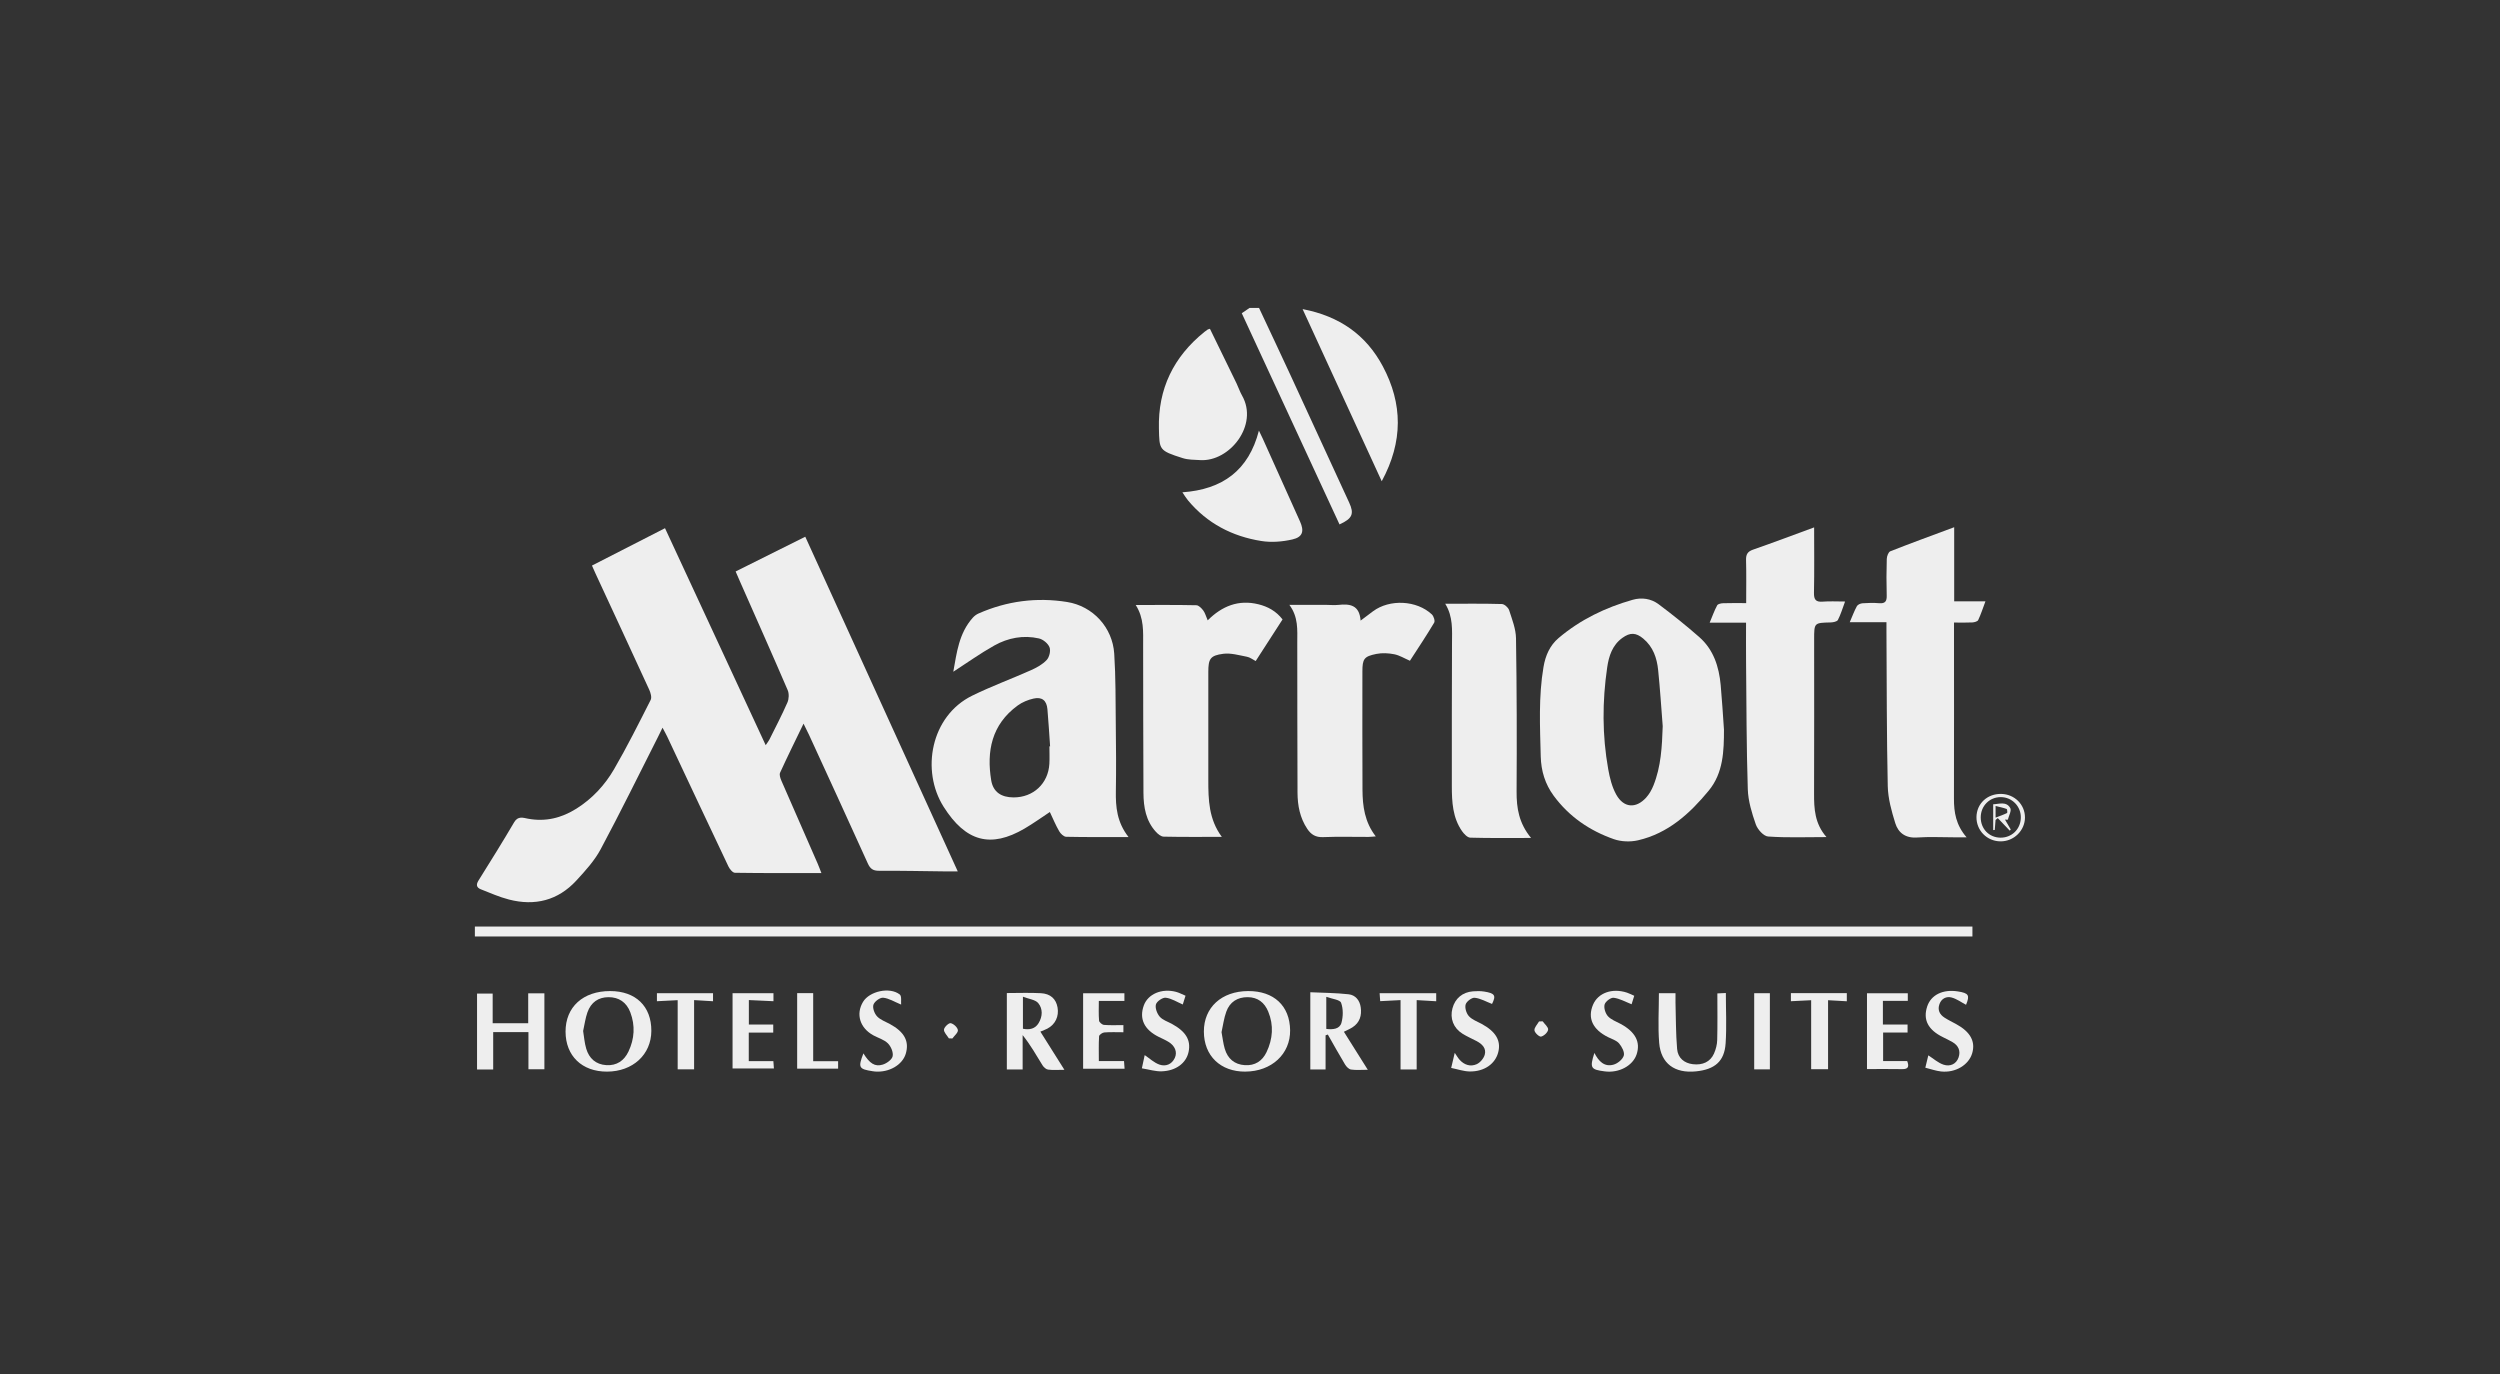 <?xml version="1.0" encoding="UTF-8"?>
<svg xmlns="http://www.w3.org/2000/svg" width="231" height="127" viewBox="0 0 231 127" fill="none">
  <rect x="0" y="0" width="231" height="127" fill="#333333" stroke="none"/>
  <g clip-path="url(#clip0_518_1688)">
    <g clip-path="url(#clip1_518_1688)">
      <path d="M116.335 28.453C117.318 30.551 118.308 32.646 119.28 34.748C121.082 38.644 122.872 42.546 124.667 46.447C125.142 47.479 124.964 47.913 123.77 48.456C120.764 41.963 117.76 35.468 114.739 28.942C114.99 28.771 115.221 28.612 115.454 28.455C115.748 28.455 116.042 28.455 116.335 28.455V28.453Z" fill="#EEEEEE"></path>
      <path d="M74.245 66.869C73.477 68.458 72.755 69.917 72.079 71.398C71.993 71.59 72.104 71.913 72.203 72.141C73.311 74.696 74.434 77.244 75.551 79.796C75.666 80.06 75.763 80.33 75.898 80.672C73.181 80.672 70.542 80.685 67.906 80.645C67.698 80.642 67.421 80.302 67.306 80.058C65.408 76.063 63.531 72.059 61.648 68.058C61.538 67.822 61.405 67.596 61.217 67.24C61.041 67.602 60.921 67.853 60.795 68.1C59.04 71.563 57.332 75.052 55.499 78.474C54.931 79.533 54.081 80.466 53.257 81.36C51.561 83.203 49.428 83.736 47.03 83.117C46.139 82.887 45.284 82.509 44.423 82.168C44.032 82.013 43.97 81.748 44.215 81.357C45.331 79.576 46.443 77.79 47.508 75.976C47.861 75.374 48.336 75.563 48.784 75.647C50.414 75.951 51.889 75.583 53.267 74.715C54.728 73.796 55.883 72.547 56.735 71.082C57.947 68.995 59.03 66.829 60.121 64.674C60.24 64.439 60.118 64.014 59.989 63.731C58.35 60.155 56.691 56.588 55.037 53.019C54.936 52.798 54.839 52.576 54.697 52.259C56.932 51.116 59.14 49.984 61.447 48.805C64.542 55.476 67.621 62.11 70.749 68.853C70.903 68.625 71.016 68.489 71.094 68.334C71.66 67.197 72.25 66.069 72.759 64.907C72.902 64.58 72.921 64.09 72.782 63.768C71.344 60.424 69.861 57.1 68.391 53.769C68.263 53.48 68.14 53.19 67.972 52.804C70.099 51.744 72.21 50.689 74.407 49.593C79.092 59.877 83.764 70.13 88.498 80.519C88.068 80.519 87.762 80.522 87.458 80.519C85.376 80.495 83.295 80.45 81.213 80.46C80.659 80.463 80.404 80.266 80.182 79.773C78.392 75.81 76.57 71.86 74.757 67.906C74.617 67.6 74.461 67.301 74.249 66.87L74.245 66.869Z" fill="#EEEEEE"></path>
      <path d="M104.274 77.342C102.215 77.342 100.364 77.36 98.513 77.319C98.288 77.314 97.996 77.031 97.865 76.801C97.54 76.235 97.288 75.627 97.006 75.03C96.25 75.529 95.482 76.083 94.668 76.56C91.533 78.396 89.23 77.77 87.189 74.544C85.081 71.21 86.002 66.161 89.824 64.283C91.595 63.412 93.459 62.731 95.264 61.925C95.789 61.691 96.331 61.394 96.714 60.983C96.96 60.72 97.101 60.131 96.976 59.811C96.838 59.455 96.379 59.078 95.995 58.991C94.558 58.665 93.146 58.935 91.88 59.642C90.589 60.364 89.378 61.233 88.085 62.069C88.401 60.317 88.602 58.507 89.892 57.07C90.034 56.911 90.224 56.772 90.418 56.686C93.038 55.53 95.785 55.175 98.594 55.623C100.994 56.004 102.797 57.982 102.955 60.395C103.097 62.587 103.074 64.792 103.099 66.989C103.122 69.019 103.141 71.049 103.106 73.078C103.08 74.547 103.196 75.961 104.276 77.342H104.274ZM96.966 68.963C96.987 68.963 97.009 68.963 97.029 68.962C96.948 67.817 96.884 66.671 96.782 65.53C96.712 64.724 96.28 64.369 95.493 64.549C94.983 64.665 94.456 64.881 94.036 65.187C91.597 66.963 91.158 69.456 91.585 72.089C91.763 73.187 92.519 73.674 93.641 73.681C95.474 73.691 96.857 72.407 96.962 70.576C96.992 70.04 96.966 69.502 96.966 68.965V68.963Z" fill="#EEEEEE"></path>
      <path d="M159.295 67.397C159.295 69.408 159.233 71.42 157.888 73.053C156.144 75.171 154.133 77.004 151.352 77.644C150.649 77.806 149.802 77.777 149.124 77.54C146.889 76.759 144.978 75.455 143.557 73.522C142.769 72.449 142.398 71.237 142.364 69.893C142.297 67.131 142.152 64.373 142.62 61.625C142.8 60.569 143.206 59.642 144.013 58.955C146.02 57.253 148.347 56.135 150.864 55.419C151.697 55.182 152.563 55.313 153.253 55.829C154.542 56.792 155.799 57.802 157.009 58.862C158.333 60.023 158.836 61.603 158.992 63.303C159.117 64.665 159.195 66.032 159.293 67.397H159.295ZM153.635 67.099C153.499 65.37 153.39 63.64 153.213 61.916C153.1 60.803 152.748 59.764 151.839 59.008C151.16 58.443 150.629 58.424 149.915 58.936C148.982 59.604 148.66 60.611 148.506 61.659C148.044 64.799 148.04 67.947 148.6 71.078C148.744 71.881 148.95 72.718 149.341 73.421C150.03 74.658 151.158 74.736 152.103 73.699C152.389 73.383 152.616 72.984 152.776 72.585C153.485 70.826 153.569 68.973 153.635 67.099V67.099Z" fill="#EEEEEE"></path>
      <path d="M168.77 77.346C166.867 77.346 165.112 77.418 163.371 77.293C162.957 77.264 162.401 76.642 162.237 76.178C161.871 75.131 161.531 74.019 161.496 72.923C161.371 69.013 161.375 65.099 161.337 61.186C161.325 59.991 161.335 58.797 161.335 57.533H157.974C158.233 56.914 158.413 56.4 158.668 55.93C158.739 55.799 159.038 55.743 159.235 55.737C159.913 55.713 160.593 55.728 161.347 55.728C161.347 54.334 161.371 53.042 161.335 51.751C161.322 51.236 161.468 50.966 161.978 50.788C163.842 50.14 165.69 49.441 167.626 48.73C167.626 50.81 167.652 52.789 167.611 54.766C167.598 55.412 167.782 55.646 168.435 55.591C169.064 55.54 169.7 55.58 170.485 55.58C170.244 56.225 170.084 56.781 169.822 57.283C169.741 57.438 169.384 57.508 169.15 57.513C167.627 57.549 167.627 57.539 167.627 59.082C167.627 63.828 167.639 68.575 167.62 73.32C167.614 74.732 167.68 76.105 168.767 77.345L168.77 77.346Z" fill="#EEEEEE"></path>
      <path d="M174.31 57.489H170.918C171.159 56.932 171.333 56.451 171.576 56.01C171.655 55.865 171.912 55.755 172.096 55.742C172.608 55.705 173.126 55.693 173.636 55.736C174.206 55.783 174.348 55.543 174.332 55.015C174.3 53.891 174.304 52.765 174.338 51.641C174.346 51.397 174.487 51.01 174.665 50.939C176.59 50.18 178.537 49.471 180.567 48.715V55.561H183.456C183.207 56.226 183.032 56.776 182.786 57.292C182.723 57.425 182.435 57.503 182.245 57.513C181.714 57.542 181.182 57.523 180.55 57.523C180.55 57.895 180.55 58.179 180.55 58.465C180.55 63.577 180.559 68.687 180.545 73.799C180.542 75.052 180.726 76.231 181.714 77.368C181.235 77.368 180.912 77.368 180.59 77.368C179.44 77.368 178.285 77.304 177.139 77.385C176.073 77.46 175.402 76.957 175.122 76.057C174.779 74.949 174.454 73.786 174.429 72.638C174.326 67.897 174.338 63.153 174.309 58.409C174.307 58.143 174.309 57.878 174.309 57.488L174.31 57.489Z" fill="#EEEEEE"></path>
      <path d="M119.139 55.889C120.367 55.889 121.434 55.889 122.5 55.889C122.891 55.889 123.287 55.934 123.674 55.892C124.727 55.778 125.613 55.895 125.72 57.344C126.184 56.994 126.525 56.732 126.871 56.478C128.412 55.341 130.901 55.458 132.302 56.77C132.474 56.932 132.615 57.374 132.518 57.535C131.807 58.728 131.034 59.885 130.278 61.054C129.766 60.834 129.318 60.551 128.833 60.454C128.298 60.348 127.709 60.316 127.178 60.422C126.026 60.653 125.886 60.889 125.886 62.054C125.886 65.698 125.873 69.341 125.894 72.984C125.903 74.488 126.094 75.96 127.122 77.284C126.841 77.303 126.638 77.33 126.437 77.331C125.042 77.334 123.645 77.294 122.251 77.35C121.57 77.378 121.144 77.115 120.792 76.588C120.113 75.572 119.896 74.427 119.89 73.242C119.871 68.62 119.874 63.999 119.868 59.377C119.868 58.211 119.982 57.023 119.137 55.889H119.139Z" fill="#EEEEEE"></path>
      <path d="M104.939 55.901C106.928 55.901 108.736 55.885 110.542 55.924C110.761 55.928 111.022 56.197 111.179 56.406C111.35 56.631 111.422 56.931 111.591 57.32C112.918 55.993 114.449 55.385 116.273 55.834C117.144 56.049 117.909 56.458 118.507 57.236C117.687 58.507 116.871 59.773 116.026 61.081C115.738 60.932 115.498 60.737 115.231 60.687C114.502 60.55 113.743 60.319 113.033 60.41C111.815 60.568 111.648 60.881 111.648 62.106C111.648 65.431 111.648 68.754 111.648 72.078C111.648 73.891 111.685 75.693 112.897 77.327C111.026 77.327 109.273 77.345 107.521 77.306C107.279 77.302 106.997 77.07 106.813 76.87C105.875 75.85 105.663 74.575 105.655 73.26C105.632 68.714 105.633 64.167 105.626 59.622C105.624 58.382 105.723 57.128 104.939 55.9V55.901Z" fill="#EEEEEE"></path>
      <path d="M43.878 86.53V85.613H182.252V86.53H43.878Z" fill="#EEEEEE"></path>
      <path d="M141.471 77.427C139.461 77.427 137.655 77.452 135.851 77.399C135.591 77.391 135.277 77.06 135.096 76.803C134.223 75.555 134.153 74.099 134.149 72.653C134.137 68.249 134.156 63.846 134.165 59.442C134.168 58.224 134.279 56.992 133.539 55.786C135.372 55.786 137.075 55.764 138.777 55.813C139.012 55.82 139.364 56.138 139.443 56.382C139.717 57.231 140.064 58.106 140.079 58.977C140.152 63.697 140.161 68.419 140.133 73.141C140.125 74.658 140.344 76.06 141.469 77.425L141.471 77.427Z" fill="#EEEEEE"></path>
      <path d="M111.798 30.38C112.614 32.053 113.438 33.736 114.254 35.42C114.435 35.794 114.563 36.195 114.768 36.554C116.318 39.274 113.617 42.685 110.893 42.513C110.357 42.48 109.797 42.493 109.295 42.334C107.064 41.632 107.133 41.548 107.084 39.602C106.992 35.931 108.438 32.968 111.287 30.67C111.383 30.594 111.481 30.52 111.583 30.453C111.621 30.427 111.673 30.42 111.799 30.379L111.798 30.38Z" fill="#EEEEEE"></path>
      <path d="M127.672 44.468C125.196 39.083 122.814 33.899 120.36 28.561C123.769 29.214 126.225 30.942 127.773 33.849C129.612 37.303 129.66 40.797 127.672 44.468V44.468Z" fill="#EEEEEE"></path>
      <path d="M109.252 45.489C112.971 45.227 115.379 43.459 116.324 39.789C116.449 40.048 116.565 40.279 116.672 40.514C117.824 43.075 118.976 45.635 120.127 48.197C120.521 49.076 120.374 49.624 119.425 49.843C118.5 50.057 117.479 50.138 116.546 49.989C113.86 49.561 111.544 48.362 109.773 46.238C109.591 46.02 109.447 45.772 109.254 45.491L109.252 45.489Z" fill="#EEEEEE"></path>
      <path d="M115.076 99.018C112.771 99.032 111.242 97.557 111.238 95.315C111.233 93.088 112.871 91.588 115.321 91.574C117.703 91.561 119.176 92.933 119.207 95.193C119.236 97.389 117.494 99.001 115.076 99.016V99.018ZM112.869 95.367C112.974 95.92 113.025 96.432 113.171 96.916C113.441 97.82 114.062 98.359 115.024 98.421C115.955 98.481 116.635 98.04 117.026 97.222C117.607 96.004 117.706 94.734 117.184 93.471C116.841 92.641 116.226 92.138 115.274 92.138C114.348 92.138 113.634 92.573 113.308 93.484C113.088 94.094 113.007 94.753 112.871 95.365L112.869 95.367Z" fill="#EEEEEE"></path>
      <path d="M56.38 91.574C58.743 91.577 60.195 92.982 60.184 95.256C60.174 97.447 58.469 99.013 56.087 99.018C53.772 99.022 52.263 97.566 52.257 95.325C52.251 93.048 53.873 91.571 56.38 91.574ZM53.881 95.266C53.971 95.806 54.009 96.371 54.168 96.901C54.435 97.798 55.052 98.356 56.02 98.419C56.988 98.482 57.672 98.003 58.071 97.163C58.628 95.99 58.705 94.763 58.241 93.538C57.888 92.604 57.173 92.132 56.22 92.139C55.299 92.145 54.616 92.598 54.282 93.532C54.088 94.075 54.016 94.662 53.881 95.266V95.266Z" fill="#EEEEEE"></path>
      <path d="M45.571 98.821H44.079V91.807H45.522V94.547H48.807V91.783H50.302V98.799H48.828V95.367H45.571V98.822V98.821Z" fill="#EEEEEE"></path>
      <path d="M122.483 95.664V98.818H121.073V91.684C122.253 91.74 123.442 91.741 124.614 91.872C125.236 91.941 125.641 92.422 125.731 93.075C125.837 93.834 125.644 94.489 124.967 94.926C124.744 95.07 124.493 95.173 124.176 95.335C124.892 96.475 125.6 97.6 126.384 98.847C125.785 98.847 125.3 98.896 124.833 98.825C124.627 98.794 124.401 98.556 124.28 98.355C123.731 97.444 123.218 96.514 122.691 95.591C122.622 95.616 122.552 95.641 122.483 95.664V95.664ZM122.549 92.106V95.071C123.165 95.154 123.787 95.08 123.948 94.512C124.112 93.93 124.121 93.21 123.917 92.656C123.811 92.369 123.093 92.307 122.549 92.106Z" fill="#EEEEEE"></path>
      <path d="M96.13 95.322C96.875 96.505 97.582 97.63 98.352 98.851C97.76 98.851 97.295 98.891 96.844 98.832C96.654 98.807 96.436 98.61 96.327 98.432C95.757 97.502 95.217 96.552 94.492 95.643V98.817H93.032V91.758C94.094 91.758 95.14 91.715 96.18 91.771C97.072 91.82 97.576 92.306 97.716 93.079C97.866 93.91 97.51 94.663 96.773 95.047C96.603 95.137 96.417 95.2 96.132 95.322H96.13ZM94.519 95.057C95.156 95.184 95.658 95.049 95.969 94.534C96.338 93.923 96.371 93.21 95.929 92.683C95.661 92.367 95.08 92.314 94.519 92.096V95.057V95.057Z" fill="#EEEEEE"></path>
      <path d="M153.285 91.769H154.816C154.816 92.051 154.809 92.331 154.816 92.61C154.856 94.049 154.843 95.492 154.965 96.925C155.037 97.77 155.634 98.238 156.42 98.332C157.316 98.44 158.027 98.119 158.369 97.359C158.544 96.969 158.66 96.52 158.67 96.095C158.707 94.681 158.684 93.265 158.684 91.791C158.997 91.776 159.222 91.766 159.469 91.754C159.469 93.344 159.55 94.884 159.447 96.413C159.335 98.065 158.454 98.815 156.717 98.994C154.749 99.197 153.467 98.281 153.308 96.361C153.185 94.861 153.283 93.343 153.283 91.769H153.285Z" fill="#EEEEEE"></path>
      <path d="M69.188 98.049H71.459C71.475 98.264 71.49 98.468 71.509 98.728H67.688V91.773H71.468V92.512C70.703 92.477 69.979 92.443 69.194 92.406V94.665H71.448V95.411H69.186V98.047L69.188 98.049Z" fill="#EEEEEE"></path>
      <path d="M101.533 98.04H103.859C103.875 98.263 103.892 98.488 103.911 98.751H100.08V91.777H103.895V92.488H101.532C101.532 93.107 101.501 93.713 101.554 94.313C101.567 94.46 101.839 94.686 102.006 94.7C102.585 94.749 103.172 94.719 103.802 94.719V95.38C103.194 95.38 102.612 95.352 102.034 95.398C101.859 95.411 101.564 95.618 101.556 95.752C101.508 96.499 101.533 97.252 101.533 98.043V98.04Z" fill="#EEEEEE"></path>
      <path d="M174 98.041H176.224C176.404 98.52 176.362 98.797 175.767 98.787C174.696 98.768 173.625 98.781 172.51 98.781V91.777H176.28V92.483H173.979V94.665H176.259V95.408H174V98.041V98.041Z" fill="#EEEEEE"></path>
      <path d="M177.9 98.655C178.028 98.124 178.119 97.75 178.176 97.515C178.649 97.814 179.084 98.215 179.598 98.381C180.168 98.565 180.749 98.343 180.97 97.715C181.18 97.118 180.969 96.607 180.401 96.285C180.126 96.128 179.84 95.987 179.555 95.848C178.154 95.166 177.667 94.23 178.073 92.996C178.427 91.927 179.517 91.39 180.899 91.606C181.919 91.765 182.023 91.959 181.663 92.843C181.222 92.612 180.799 92.293 180.327 92.169C179.856 92.046 179.4 92.249 179.209 92.771C179.011 93.314 179.217 93.734 179.674 94.03C180.021 94.254 180.398 94.433 180.761 94.633C182.066 95.347 182.551 96.237 182.229 97.324C181.91 98.403 180.685 99.145 179.362 99.005C178.89 98.955 178.429 98.787 177.9 98.656V98.655Z" fill="#EEEEEE"></path>
      <path d="M79.779 97.332C80.35 98.26 80.844 98.594 81.566 98.369C81.933 98.255 82.417 97.91 82.481 97.593C82.556 97.233 82.324 96.687 82.041 96.406C81.694 96.062 81.154 95.913 80.704 95.669C79.457 94.991 79.061 93.711 79.742 92.576C80.335 91.587 82.203 91.165 83.137 91.89C83.335 92.043 83.237 92.573 83.265 92.823C82.64 92.567 82.136 92.24 81.605 92.189C81.313 92.161 80.804 92.536 80.706 92.832C80.607 93.132 80.797 93.648 81.037 93.907C81.337 94.231 81.814 94.395 82.221 94.617C83.57 95.349 84.036 96.218 83.691 97.37C83.38 98.401 82.153 99.111 80.859 99.01C80.785 99.004 80.713 98.992 80.641 98.982C79.35 98.783 79.273 98.647 79.778 97.333L79.779 97.332Z" fill="#EEEEEE"></path>
      <path d="M134.089 98.676C134.212 98.152 134.301 97.78 134.418 97.284C134.607 97.556 134.716 97.753 134.861 97.917C135.297 98.404 135.875 98.589 136.45 98.329C136.771 98.183 137.094 97.797 137.19 97.456C137.358 96.855 136.938 96.457 136.425 96.19C135.992 95.963 135.541 95.77 135.129 95.511C134.29 94.985 133.958 94.099 134.207 93.168C134.449 92.256 135.135 91.675 136.1 91.599C136.44 91.571 136.79 91.566 137.124 91.618C138.15 91.777 138.246 91.994 137.864 92.764C137.313 92.553 136.802 92.25 136.262 92.194C135.992 92.166 135.503 92.536 135.425 92.814C135.335 93.13 135.492 93.636 135.725 93.893C136.02 94.22 136.498 94.386 136.904 94.607C138.208 95.317 138.704 96.148 138.443 97.205C138.177 98.286 137.171 99.017 135.811 99.004C135.251 98.998 134.692 98.798 134.089 98.677V98.676Z" fill="#EEEEEE"></path>
      <path d="M151.004 92.01C150.891 92.37 150.798 92.668 150.76 92.793C150.193 92.573 149.664 92.264 149.105 92.194C148.838 92.16 148.343 92.535 148.266 92.813C148.178 93.132 148.338 93.638 148.572 93.899C148.868 94.225 149.344 94.392 149.751 94.611C151.11 95.349 151.604 96.288 151.222 97.428C150.869 98.481 149.59 99.165 148.287 98.997C146.97 98.828 146.88 98.683 147.322 97.291C147.709 98.057 148.244 98.615 149.099 98.371C149.477 98.263 149.937 97.884 150.039 97.535C150.13 97.222 149.859 96.714 149.605 96.414C149.369 96.138 148.949 96.011 148.599 95.839C147.166 95.134 146.67 94.078 147.195 92.837C147.659 91.742 148.963 91.272 150.327 91.719C150.551 91.792 150.763 91.906 151.004 92.01V92.01Z" fill="#EEEEEE"></path>
      <path d="M109.542 92.006C109.429 92.371 109.335 92.668 109.289 92.815C108.764 92.59 108.259 92.256 107.721 92.19C107.43 92.154 106.89 92.521 106.809 92.805C106.716 93.133 106.909 93.65 107.154 93.936C107.424 94.248 107.89 94.393 108.275 94.602C109.574 95.308 110.057 96.114 109.824 97.2C109.607 98.219 108.674 98.945 107.349 98.99C106.765 99.011 106.173 98.821 105.508 98.714C105.625 98.171 105.71 97.777 105.77 97.491C106.217 97.79 106.641 98.202 107.146 98.373C107.705 98.562 108.271 98.359 108.552 97.753C108.802 97.216 108.574 96.637 107.972 96.27C107.683 96.092 107.366 95.957 107.06 95.805C105.717 95.139 105.241 94.126 105.692 92.893C106.076 91.847 107.341 91.304 108.653 91.644C108.951 91.721 109.227 91.874 109.54 92.003L109.542 92.006Z" fill="#EEEEEE"></path>
      <path d="M60.7 92.513V91.773H65.884V92.515C65.308 92.48 64.778 92.447 64.135 92.409V98.805H62.617V92.415C61.927 92.45 61.35 92.48 60.701 92.513H60.7Z" fill="#EEEEEE"></path>
      <path d="M167.351 92.42C166.662 92.454 166.087 92.482 165.479 92.513V91.766H170.646V92.517C170.088 92.486 169.543 92.456 168.913 92.42V98.794H167.351V92.42Z" fill="#EEEEEE"></path>
      <path d="M129.41 92.41C128.716 92.447 128.157 92.475 127.529 92.507C127.512 92.287 127.496 92.056 127.477 91.773H132.705V92.516C132.112 92.481 131.556 92.449 130.9 92.41V98.817H129.411V92.41H129.41Z" fill="#EEEEEE"></path>
      <path d="M73.658 91.766H75.138V98.056H77.441V98.743H73.658V91.766Z" fill="#EEEEEE"></path>
      <path d="M162.088 91.772H163.536V98.809H162.088V91.772Z" fill="#EEEEEE"></path>
      <path d="M182.626 75.5C182.639 74.255 183.622 73.336 184.912 73.358C186.142 73.38 187.11 74.339 187.107 75.536C187.104 76.75 186.071 77.755 184.84 77.742C183.593 77.728 182.613 76.737 182.626 75.5ZM184.828 77.4C185.874 77.415 186.689 76.637 186.724 75.586C186.76 74.524 185.923 73.653 184.865 73.653C183.831 73.653 183.025 74.467 183.019 75.514C183.013 76.581 183.785 77.384 184.83 77.4H184.828Z" fill="#EEEEEE"></path>
      <path d="M87.673 95.943C87.51 95.671 87.202 95.387 87.224 95.131C87.245 94.903 87.663 94.509 87.842 94.541C88.108 94.59 88.475 94.928 88.508 95.181C88.539 95.413 88.185 95.696 87.999 95.956C87.891 95.952 87.782 95.949 87.673 95.944V95.943Z" fill="#EEEEEE"></path>
      <path d="M142.539 94.367C142.723 94.626 143.073 94.904 143.047 95.139C143.017 95.391 142.659 95.726 142.394 95.782C142.225 95.818 141.805 95.428 141.783 95.2C141.758 94.944 142.052 94.656 142.207 94.382C142.319 94.377 142.429 94.373 142.541 94.369L142.539 94.367Z" fill="#EEEEEE"></path>
      <path d="M184.389 75.769C184.364 76.076 184.341 76.383 184.316 76.691C184.267 76.692 184.22 76.695 184.171 76.697V74.314C184.708 74.3 185.386 74.015 185.75 74.667C185.884 74.908 185.613 75.376 185.526 75.739C185.438 75.736 185.35 75.733 185.261 75.732L185.795 76.65C185.765 76.683 185.732 76.719 185.701 76.753C185.332 76.366 184.963 75.978 184.594 75.591C184.526 75.649 184.457 75.708 184.389 75.767V75.769ZM184.392 75.549C184.838 75.377 185.157 75.27 185.454 75.12C185.497 75.098 185.47 74.77 185.413 74.749C185.101 74.633 184.769 74.568 184.392 74.473V75.549Z" fill="#EEEEEE"></path>
    </g>
  </g>
  <defs>
    <clipPath id="clip0_518_1688">
      <rect width="231" height="127" fill="white"></rect>
    </clipPath>
    <clipPath id="clip1_518_1688">
      <rect width="143.575" height="70.757" fill="white" transform="translate(43.592 28.309)"></rect>
    </clipPath>
  </defs>
</svg>
